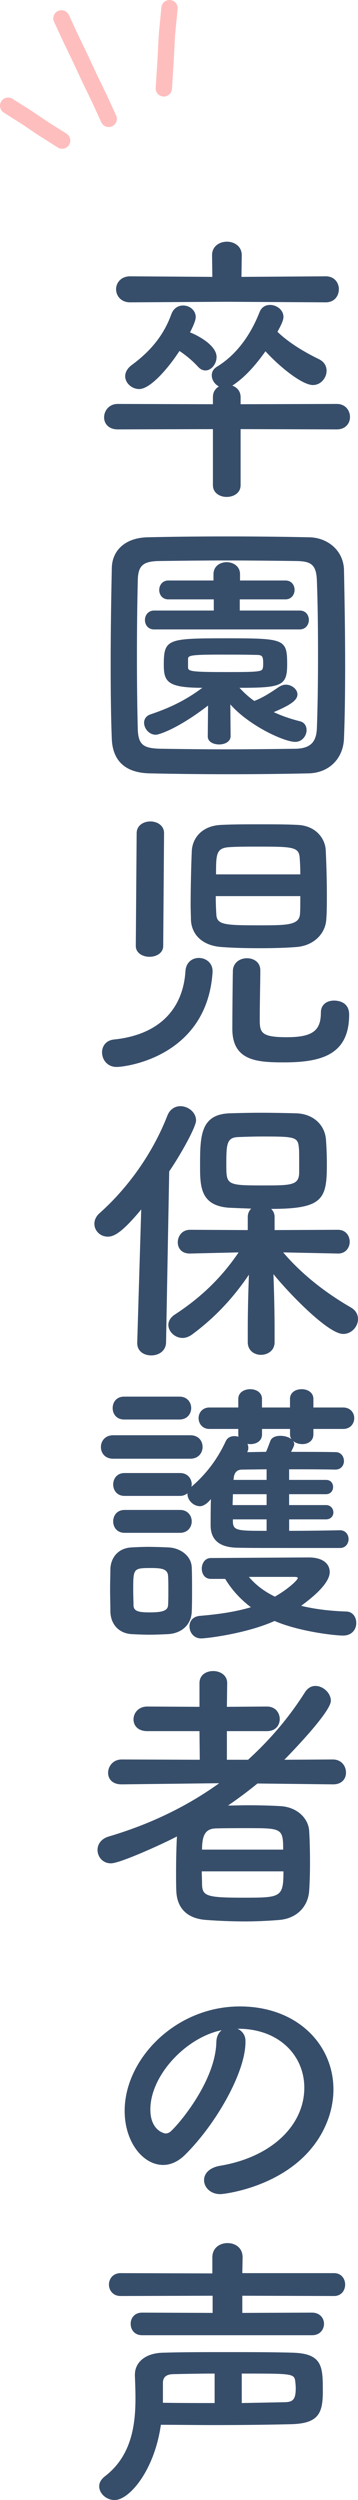 <?xml version="1.0" encoding="utf-8"?>
<!-- Generator: Adobe Illustrator 24.3.0, SVG Export Plug-In . SVG Version: 6.00 Build 0)  -->
<svg version="1.1" xmlns="http://www.w3.org/2000/svg" xmlns:xlink="http://www.w3.org/1999/xlink" x="0px" y="0px"
	 viewBox="0 0 87.74 611.56" style="enable-background:new 0 0 87.74 611.56;" xml:space="preserve">
<style type="text/css">
	.st0{clip-path:url(#SVGID_2_);}
	.st1{opacity:0.75;fill:#3DA1CD;}
	.st2{fill:#FFFFFF;}
	.st3{fill:#4883B1;}
	.st4{fill:#FFFFFF;stroke:#FFFFFF;stroke-miterlimit:10;}
	.st5{fill:#4994C4;}
	.st6{clip-path:url(#SVGID_4_);}
	.st7{clip-path:url(#SVGID_6_);}
	.st8{clip-path:url(#SVGID_8_);}
	.st9{fill:#FFFFFF;stroke:#E0A8C7;stroke-width:8;stroke-linecap:round;stroke-linejoin:round;stroke-miterlimit:10;}
	.st10{fill:#E0A8C7;}
	.st11{fill:#FFBEBE;}
	.st12{fill:#374E6B;}
	.st13{fill:none;stroke:#F6CCC5;stroke-width:2;stroke-linecap:round;stroke-linejoin:round;stroke-miterlimit:10;}
	.st14{fill:none;stroke:#FFBEBE;stroke-width:10;stroke-linecap:round;stroke-linejoin:round;stroke-miterlimit:10;}
	.st15{fill:none;stroke:#FFBEBE;stroke-width:4;stroke-linecap:round;stroke-miterlimit:10;}
	.st16{fill:none;stroke:#FFBEBE;stroke-width:6;stroke-linecap:round;stroke-miterlimit:10;}
	.st17{fill:none;stroke:#FFBEBE;stroke-width:6;stroke-linecap:round;stroke-miterlimit:10;stroke-dasharray:0,14.016;}
	.st18{opacity:0.6;}
	.st19{fill:#F6CCC5;}
	.st20{fill:#FFBEBE;stroke:#FFFFFF;stroke-miterlimit:10;}
	.st21{fill:none;stroke:#FFFFFF;stroke-miterlimit:10;}
	.st22{opacity:0.9;fill:none;}
	.st23{fill:none;stroke:#374E6B;stroke-linecap:round;stroke-miterlimit:10;}
	.st24{display:none;}
	.st25{display:inline;}
	.st26{fill:#70C5CD;}
	.st27{fill:none;stroke:#70C5CD;stroke-width:1.191;stroke-miterlimit:10;}
</style>
<g id="FOOTER">
</g>
<g id="layout">
	<g>
		<g>
			<g>
				<g>
					<polyline class="st15" points="26.64,29.08 24.38,24.15 22.01,19.26 19.71,14.33 17.35,9.43 15.06,4.5 					"/>
				</g>
				<g>
					<polyline class="st15" points="40.15,21.62 40.57,15.08 40.91,8.53 41.54,2 					"/>
				</g>
				<g>
					<polyline class="st15" points="2,25.86 6.43,28.66 10.79,31.59 15.23,34.39 					"/>
				</g>
			</g>
		</g>
		<g>
			<path class="st12" d="M58.97,104.97v13.72c0,1.89-1.68,2.87-3.43,2.87c-1.68,0-3.36-0.98-3.36-2.87v-13.72l-23.31,0.07
				c-2.31,0-3.36-1.47-3.36-2.94c0-1.61,1.19-3.29,3.36-3.29l23.31,0.07v-1.75c0-1.26,0.63-2.1,1.47-2.59
				c-1.05-0.56-1.75-1.61-1.75-2.73c0-0.77,0.35-1.54,1.26-2.1c4.48-2.73,8.05-7.28,10.43-13.3c0.49-1.33,1.54-1.82,2.59-1.82
				c1.61,0,3.29,1.19,3.29,2.94c0,0.42-0.07,1.12-1.47,3.64c3.01,2.87,6.79,5.04,10.22,6.72c1.26,0.63,1.82,1.68,1.82,2.8
				c0,1.75-1.4,3.5-3.36,3.5c-2.52,0-7.91-4.2-11.62-8.26c-2.38,3.36-4.97,6.3-7.91,8.26l-0.21,0.14c1.12,0.42,2.03,1.33,2.03,2.8
				v1.75l23.59-0.07c2.1,0,3.22,1.61,3.22,3.22c0,1.47-1.05,3.01-3.22,3.01L58.97,104.97z M55.47,73.82l-23.59,0.14
				c-2.24,0-3.43-1.61-3.43-3.22c0-1.54,1.19-3.15,3.43-3.15l20.16,0.14l-0.07-5.25v-0.07c0-2.17,1.82-3.29,3.64-3.29
				c1.82,0,3.64,1.12,3.64,3.29v0.07l-0.07,5.25l20.65-0.14c2.17,0,3.22,1.61,3.22,3.15c0,1.61-1.05,3.22-3.22,3.22L55.47,73.82z
				 M34.11,95.17c-1.82,0-3.43-1.47-3.43-3.15c0-0.91,0.49-1.89,1.61-2.73c4.48-3.29,7.77-7.14,9.66-12.32
				c0.56-1.61,1.75-2.24,2.94-2.24c1.54,0,3.08,1.12,3.08,2.87c0,1.05-1.26,3.43-1.4,3.71c1.68,0.63,6.51,3.08,6.51,6.02
				c0,1.68-1.26,3.29-2.73,3.29c-0.63,0-1.26-0.28-1.82-0.91c-1.54-1.68-3.36-3.08-4.55-3.85C41.4,89.85,36.92,95.17,34.11,95.17z"
				/>
			<path class="st12" d="M75.7,189.18c-6.16,0.14-12.81,0.21-19.46,0.21c-6.65,0-13.3-0.07-19.6-0.21c-6.09-0.14-9.03-3.22-9.24-8.4
				c-0.21-5.25-0.28-11.76-0.28-18.41c0-8.12,0.14-16.52,0.28-23.38c0.07-4.48,3.43-7.42,8.68-7.56c6.09-0.14,12.74-0.21,19.53-0.21
				c6.79,0,13.65,0.07,20.23,0.21c4.27,0.07,8.4,3.08,8.47,8.12c0.14,7.14,0.28,15.26,0.28,23.03c0,6.44-0.07,12.67-0.28,17.99
				C84.17,185.47,80.74,189.04,75.7,189.18z M77.94,159.99c0-6.3-0.07-12.53-0.28-17.99c-0.14-3.99-1.54-4.69-4.97-4.76
				c-5.25-0.07-11.27-0.14-17.15-0.14c-5.95,0-11.69,0.07-16.59,0.14c-3.99,0.07-5.11,1.19-5.18,4.76
				c-0.14,5.67-0.21,12.18-0.21,18.55c0,6.37,0.07,12.6,0.21,17.85c0.14,3.99,1.54,4.69,5.88,4.76c4.83,0.07,10.15,0.14,15.75,0.14
				c5.53,0,11.34-0.07,17.01-0.14c3.92-0.07,5.11-1.89,5.25-4.97C77.87,172.59,77.94,166.29,77.94,159.99z M50.99,172.59
				c-7.07,5.46-11.9,7.14-12.81,7.14c-1.68,0-2.87-1.54-2.87-2.94c0-0.84,0.49-1.68,1.54-2.03c4.34-1.47,8.33-3.22,12.74-6.51
				c-8.61,0-9.45-1.54-9.45-5.67c0-6.3,0.98-6.44,15.26-6.44c14.42,0,14.98,0.14,14.98,6.44c0,5.25-1.47,5.67-11.69,5.67
				c1.12,1.19,2.31,2.31,3.64,3.22c2.1-0.84,3.78-1.89,6.02-3.43c0.56-0.35,1.12-0.56,1.68-0.56c1.47,0,2.87,1.12,2.87,2.38
				c0,1.54-2.03,2.73-5.81,4.34c2.24,1.05,4.48,1.75,6.44,2.24c1.12,0.28,1.61,1.19,1.61,2.17c0,1.33-1.05,2.87-2.8,2.87
				c-2.66,0-11.27-3.92-15.89-9.17l0.07,7.77c0,1.33-1.4,2.03-2.8,2.03s-2.8-0.63-2.8-1.96c0-0.07,0-0.07,0-0.07L50.99,172.59z
				 M37.76,153.97c-1.47,0-2.24-1.12-2.24-2.31c0-1.12,0.77-2.31,2.24-2.31h14.63v-2.73H41.26c-1.47,0-2.24-1.12-2.24-2.31
				c0-1.12,0.77-2.31,2.24-2.31h11.06v-1.54c0-1.96,1.61-2.94,3.22-2.94s3.29,0.98,3.29,2.94V142h11.13c1.47,0,2.24,1.12,2.24,2.31
				c0,1.12-0.77,2.31-2.24,2.31h-11.2v2.73h14.7c1.47,0,2.24,1.12,2.24,2.31c0,1.12-0.77,2.31-2.24,2.31H37.76z M46.09,163.28
				c0,0.98,0.98,1.12,9.87,1.12c8.05,0,8.33-0.14,8.47-1.12c0.07-0.21,0.07-0.63,0.07-1.05c0-1.96-0.35-2.03-2.03-2.03
				c-2.17-0.07-5.39-0.07-8.47-0.07c-7.14,0-7.84,0.21-7.91,0.98C46.09,161.11,46.09,161.11,46.09,163.28z"/>
			<path class="st12" d="M28.58,261c-2.31,0-3.57-1.82-3.57-3.57c0-1.47,0.91-2.94,2.94-3.15c11.48-1.19,16.94-7.84,17.5-16.73
				c0.14-2.17,1.68-3.22,3.29-3.22c1.68,0,3.36,1.19,3.36,3.22c0,0.14,0,0.21,0,0.28C50.71,258.48,30.9,261,28.58,261z
				 M33.49,203.81c0-1.89,1.68-2.87,3.36-2.87c1.68,0,3.36,0.98,3.36,2.87L40,231.39c0,1.75-1.68,2.66-3.36,2.66
				c-1.68,0-3.36-0.91-3.36-2.66L33.49,203.81z M63.73,201.64c3.22,0,6.44,0,9.1,0.14c4.41,0.14,6.79,3.15,7,6.09
				c0.14,2.94,0.28,7.07,0.28,10.85c0,2.31,0,4.48-0.14,6.16c-0.21,3.64-3.22,6.51-7.42,6.79c-2.73,0.21-5.81,0.28-8.82,0.28
				c-3.29,0-6.51-0.07-9.31-0.28c-4.69-0.28-7.49-2.94-7.63-6.72c0-1.05-0.07-2.24-0.07-3.57c0-4.34,0.14-9.8,0.28-13.16
				c0.14-3.22,2.52-6.3,7.35-6.44C57.15,201.64,60.44,201.64,63.73,201.64z M52.88,219.21c0,1.82,0.07,3.43,0.14,4.41
				c0.07,2.66,2.1,2.73,10.85,2.73c6.65,0,9.52-0.07,9.66-2.87c0.07-0.91,0.07-2.52,0.07-4.27H52.88z M73.6,213.89
				c0-1.61-0.07-3.01-0.14-3.85c-0.14-2.87-1.47-2.94-10.29-2.94c-2.59,0-5.11,0-7.07,0.14c-3.15,0.21-3.15,1.82-3.15,6.65H73.6z
				 M60.51,234.4c1.68,0,3.29,0.98,3.29,2.94c0,2.73-0.14,8.47-0.14,11.76c0,3.36,0.07,4.62,6.58,4.62c6.3,0,8.4-1.54,8.4-6.02
				c0-2.03,1.54-2.94,3.22-2.94c0.56,0,3.71,0.07,3.71,3.43c0,9.59-6.44,11.69-15.89,11.69c-6.51,0-12.74-0.28-12.74-8.19
				c0-2.73,0.07-12.11,0.14-14.35C57.22,235.38,58.9,234.4,60.51,234.4z"/>
			<path class="st12" d="M34.61,295.86c-4.76,5.74-6.72,6.65-8.19,6.65c-1.89,0-3.29-1.47-3.29-3.15c0-0.84,0.35-1.75,1.19-2.52
				c6.86-6.09,13.02-14.49,16.73-24.01c0.63-1.54,1.89-2.24,3.15-2.24c1.89,0,3.85,1.47,3.85,3.5c0,1.54-3.57,8.05-6.58,12.46
				l-0.77,41.86c-0.07,2.1-1.82,3.15-3.64,3.15c-1.75,0-3.43-0.98-3.43-3.01c0-0.07,0-0.07,0-0.14L34.61,295.86z M82.84,306.64
				l-13.44-0.28c4.9,5.74,10.85,10.15,16.66,13.51c1.19,0.7,1.68,1.75,1.68,2.8c0,1.82-1.54,3.64-3.64,3.64
				c-3.78,0-13.65-10.36-17.08-14.63c0.14,4.13,0.28,8.68,0.28,14.07c0,0.84,0,1.68,0,2.59c0,2.03-1.68,3.08-3.36,3.08
				c-1.61,0-3.22-1.05-3.22-3.08c0-0.91,0-1.75,0-2.59c0-5.32,0.14-9.8,0.28-13.93c-3.64,5.39-8.05,10.29-13.93,14.63
				c-0.77,0.56-1.61,0.84-2.31,0.84c-1.89,0-3.5-1.54-3.5-3.22c0-0.84,0.49-1.82,1.61-2.52c6.23-4.06,11.34-8.89,15.61-15.19
				l-11.9,0.28h-0.07c-2.03,0-2.94-1.33-2.94-2.73c0-1.54,1.05-3.08,3.01-3.08l14.14,0.07v-3.22c0-0.84,0.35-1.54,0.84-2.03
				c-1.96-0.07-3.85-0.14-5.39-0.21c-7.14-0.49-7.14-5.32-7.14-10.43c0-7.14,0.14-12.32,7.07-12.67c2.31-0.07,4.97-0.14,7.63-0.14
				c3.29,0,6.51,0.07,8.96,0.14c3.92,0.14,6.93,2.66,7.21,6.51c0.14,2.03,0.21,3.99,0.21,6.02c0,8.47-0.98,10.85-13.65,10.85
				c0.49,0.49,0.84,1.12,0.84,1.96v3.22l15.54-0.07c1.89,0,2.87,1.47,2.87,2.94c0,1.4-0.98,2.87-2.8,2.87H82.84z M73.25,280.81
				c-0.21-2.73-1.05-2.8-8.96-2.8c-2.17,0-4.27,0.07-5.88,0.14c-2.94,0.07-2.94,1.89-2.94,7c0,4.69,0.21,4.83,8.96,4.83
				c6.93,0,8.89,0,8.89-3.22C73.32,281.86,73.32,281.44,73.25,280.81z"/>
			<path class="st12" d="M27.74,356.83c-2.03,0-3.01-1.4-3.01-2.87c0-1.4,0.98-2.87,3.01-2.87h18.9c2.03,0,3.01,1.4,3.01,2.87
				c0,1.4-0.98,2.87-3.01,2.87H27.74z M41.19,399.74c-1.47,0.07-3.01,0.14-4.55,0.14s-3.01-0.07-4.41-0.14
				c-3.15-0.21-5.11-2.45-5.18-5.53c0-1.82-0.07-3.64-0.07-5.39s0.07-3.43,0.07-4.97c0.07-2.66,1.75-5.11,5.11-5.32
				c1.33-0.07,2.73-0.14,4.13-0.14c1.75,0,3.5,0.07,5.11,0.14c2.66,0.14,5.53,1.96,5.6,4.97c0.07,1.61,0.07,3.5,0.07,5.39
				c0,1.89,0,3.71-0.07,5.25C46.93,397.29,44.69,399.53,41.19,399.74z M30.41,347.24c-1.89,0-2.8-1.4-2.8-2.8s0.91-2.8,2.8-2.8
				h13.58c1.89,0,2.87,1.4,2.87,2.8s-0.98,2.8-2.87,2.8H30.41z M70.87,371.67v2.8c4.34,0,8.82-0.07,12.46-0.14
				c1.4,0,2.1,1.12,2.1,2.17s-0.7,2.17-2.1,2.17c-20.09,0-21.84,0-25.2-0.07c-3.78-0.07-6.44-1.47-6.51-5.32
				c0-1.68,0-4.13,0.07-6.58c-1.4,1.75-2.52,1.75-2.66,1.75c-1.61,0-3.08-1.47-3.08-2.94c0-0.07,0-0.14,0-0.21
				c-0.49,0.35-1.05,0.63-1.82,0.63H30.54c-1.89,0-2.8-1.4-2.8-2.8c0-1.4,0.91-2.8,2.8-2.8h13.58c1.89,0,2.87,1.4,2.87,2.8
				c0,0.21-0.07,0.35-0.07,0.56c3.43-2.94,6.3-6.58,8.4-11.13c0.42-0.91,1.26-1.26,2.1-1.26c0.35,0,0.7,0.07,1.05,0.14
				c-0.07-0.14-0.07-0.35-0.07-0.56v-1.33h-7.07c-1.75,0-2.66-1.33-2.66-2.66c0-1.26,0.91-2.59,2.66-2.59h7.07v-2.1
				c0-1.61,1.47-2.38,2.94-2.38c1.4,0,2.87,0.77,2.87,2.38v2.1h6.86v-2.1c0-1.61,1.4-2.38,2.87-2.38c1.4,0,2.87,0.77,2.87,2.38v2.1
				h7.28c1.82,0,2.73,1.33,2.73,2.59c0,1.33-0.91,2.66-2.73,2.66h-7.28v1.33c0,1.61-1.33,2.38-2.73,2.38
				c-0.84,0-1.68-0.28-2.24-0.77c0.14,0.21,0.28,0.49,0.28,0.77c0,0.42-0.42,1.12-0.77,1.89c3.92,0,7.77,0,10.92,0.07
				c1.33,0,2.03,1.12,2.03,2.17c0,1.05-0.7,2.1-2.1,2.1h-0.07c-3.15-0.07-7.21-0.07-11.27-0.07v2.59h9.03
				c1.19,0,1.75,0.84,1.75,1.75c0,0.84-0.56,1.75-1.75,1.75h-9.03v2.66h9.03c1.19,0,1.82,0.91,1.82,1.82c0,0.84-0.63,1.68-1.82,1.68
				H70.87z M30.54,374.96c-1.89,0-2.8-1.4-2.8-2.8s0.91-2.8,2.8-2.8h13.58c1.89,0,2.87,1.4,2.87,2.8s-0.98,2.8-2.87,2.8H30.54z
				 M41.26,389.1c0-1.33,0-2.66-0.07-3.64c-0.14-1.75-1.75-1.89-4.27-1.89c-4.27,0-4.27,0.14-4.27,5.46c0,1.33,0.07,2.66,0.07,3.71
				c0.07,1.54,1.61,1.68,4.06,1.68c3.01,0,4.34-0.42,4.41-1.75C41.26,391.69,41.26,390.36,41.26,389.1z M51.69,386.23
				c-1.54,0-2.24-1.26-2.24-2.52c0-1.26,0.77-2.59,2.24-2.59c0,0,22.4-0.14,24.01-0.14c3.5,0,5.11,1.61,5.11,3.57
				c0,3.01-4.9,6.72-7,8.26c3.15,0.77,6.79,1.26,11.13,1.4c1.54,0.07,2.38,1.4,2.38,2.8c0,1.54-1.05,3.08-3.22,3.08
				c-2.31,0-10.99-1.05-16.8-3.57c-6.86,3.08-16.59,4.27-17.99,4.27c-1.82,0-2.87-1.47-2.87-2.94c0-1.26,0.77-2.45,2.66-2.59
				c5.11-0.42,9.1-1.12,12.39-2.1c-2.59-1.96-4.69-4.27-6.3-6.93H51.69z M65.34,365.51h-8.26c0,0.84-0.07,1.75-0.07,2.66h8.33
				V365.51z M65.34,371.67h-8.26v0.49c0,2.31,1.19,2.31,8.26,2.31V371.67z M65.34,359.42l-6.02,0.07c-1.05,0-1.89,0.56-2.03,2.03
				l-0.07,0.49h8.12V359.42z M71.08,349.55h-6.86v1.33c0,1.61-1.4,2.38-2.8,2.38c-0.28,0-0.49,0-0.77-0.07
				c0.14,0.28,0.21,0.63,0.21,0.98c0,0.35-0.07,0.7-0.28,1.05c1.47,0,3.01-0.07,4.62-0.07c0.35-0.77,0.63-1.54,1.05-2.66
				c0.35-0.91,1.33-1.26,2.45-1.26c0.98,0,2.1,0.28,2.73,0.84c-0.21-0.35-0.35-0.7-0.35-1.19V349.55z M72.97,386.02
				c0-0.28-0.56-0.28-0.98-0.28c-10.99,0-10.99,0-10.99,0c1.61,1.89,3.64,3.5,6.37,4.83C70.66,388.68,72.97,386.51,72.97,386.02z"/>
			<path class="st12" d="M81.58,436.49l-18.48-0.21c-2.31,1.89-4.76,3.71-7.21,5.39c1.54,0,3.15-0.07,4.76-0.07
				c2.87,0,5.67,0.07,8.05,0.21c4.06,0.21,6.86,2.94,7.07,6.02c0.14,2.24,0.21,5.04,0.21,7.84c0,2.45-0.07,4.83-0.21,6.93
				c-0.28,3.71-2.94,6.72-7.42,7.07c-2.66,0.21-5.46,0.35-8.26,0.35c-3.29,0-6.51-0.14-9.38-0.35c-4.9-0.28-7.28-2.94-7.49-6.93
				c-0.07-1.4-0.07-2.94-0.07-4.55c0-3.01,0.07-6.3,0.21-8.96c-2.87,1.54-13.86,6.58-16.17,6.58c-2.03,0-3.29-1.61-3.29-3.29
				c0-1.33,0.84-2.73,2.8-3.29c9.94-2.94,19.04-7.28,27.02-13.02l-23.87,0.28h-0.07c-2.31,0-3.29-1.4-3.29-2.8
				c0-1.61,1.19-3.29,3.36-3.29l19.11,0.07l-0.07-7H36.08c-2.31,0-3.36-1.4-3.36-2.87c0-1.54,1.19-3.15,3.36-3.15l12.81,0.07v-5.81
				c0-2.03,1.68-2.94,3.36-2.94c1.68,0,3.43,0.98,3.43,2.94l-0.07,5.81l9.8-0.07c2.1,0,3.15,1.54,3.15,3.08
				c0,1.47-0.98,2.94-3.15,2.94h-9.8v7h5.18c5.32-4.83,10.01-10.29,14-16.59c0.7-1.05,1.61-1.47,2.52-1.47
				c1.89,0,3.78,1.75,3.78,3.64c0,2.73-9.94,12.95-11.41,14.42l11.9-0.07c2.1,0,3.22,1.61,3.22,3.22c0,1.47-0.98,2.87-3.15,2.87
				H81.58z M49.45,457.77c0,1.05,0.07,2.1,0.07,3.15c0.07,2.87,1.05,3.29,10.01,3.29c9.24,0,9.94,0,9.94-6.44H49.45z M69.4,452.45
				c0-5.25-0.42-5.25-8.82-5.25c-2.66,0-5.53,0-7.7,0.07c-2.52,0.07-3.36,1.61-3.36,5.18H69.4z"/>
			<path class="st12" d="M74.58,510.69c0-7.77-6.09-14.42-16.24-14.42c-0.07,0-0.07,0-0.14,0c1.12,0.49,1.96,1.54,1.96,2.94
				c0,0.14,0,0.28,0,0.35c0,7.35-7.21,20.09-14.91,27.65c-1.75,1.68-3.57,2.38-5.25,2.38c-4.97,0-9.45-5.6-9.45-13.23
				c0-12.67,12.46-25.55,28.21-25.55c14.14,0,22.96,9.38,22.96,20.3c0,2.59-0.49,5.25-1.54,7.91c-6.16,15.54-25.2,17.71-26.18,17.71
				c-2.45,0-3.99-1.68-3.99-3.43c0-1.54,1.19-3.01,3.85-3.5C66.6,527.7,74.58,519.86,74.58,510.69z M54.35,496.62
				c-8.75,1.75-17.5,11.06-17.5,19.39c0,5.25,3.5,5.88,3.71,5.88c0.42,0,0.91-0.14,1.33-0.56c2.1-1.89,10.85-12.25,11.13-21.7
				C53.02,498.23,53.58,497.18,54.35,496.62z"/>
			<path class="st12" d="M28.09,611.56c-2.03,0-3.78-1.61-3.78-3.36c0-0.84,0.42-1.68,1.4-2.45c6.51-4.97,7.49-12.53,7.49-19.04
				c0-1.96-0.07-3.85-0.14-5.53c0-0.07,0-0.14,0-0.28c0-3.01,2.52-5.32,7-5.39c4.76-0.14,10.15-0.14,15.61-0.14
				c5.53,0,11.06,0,16.03,0.14c7.42,0.21,7.42,3.5,7.42,9.52c0,5.39-1.12,7.84-7.91,7.98c-5.67,0.14-12.18,0.21-19.18,0.21
				c-3.99,0-8.26-0.07-12.6-0.07C37.83,604.42,31.66,611.56,28.09,611.56z M34.82,571.24c-1.89,0-2.8-1.4-2.8-2.8
				c0-1.33,0.91-2.73,2.8-2.73l17.29,0.07v-4.2l-22.54,0.07c-1.89,0-2.87-1.4-2.87-2.8c0-1.4,0.98-2.8,2.87-2.8l22.47,0.07v-3.92
				c0-2.38,1.89-3.5,3.71-3.5c1.89,0,3.71,1.12,3.71,3.5l-0.07,3.85h22.47c1.82,0,2.73,1.4,2.73,2.8c0,1.4-0.91,2.8-2.73,2.8
				l-22.47-0.07v4.2l17.08-0.07c1.96,0,2.94,1.4,2.94,2.73c0,1.4-0.98,2.8-2.94,2.8H34.82z M52.6,580.62
				c-3.43,0-6.72,0.07-9.94,0.14c-1.61,0-2.73,0.49-2.73,2.17c0,0.98,0,2.03,0,3.15c0,0.56,0,1.12,0,1.68
				c4.41,0.07,8.68,0.07,12.67,0.07V580.62z M59.25,587.83c3.85-0.07,7.42-0.14,10.71-0.21c1.89-0.07,2.52-0.77,2.52-3.43
				c0-0.63-0.07-1.26-0.14-1.82c-0.28-1.75-0.98-1.75-13.09-1.75V587.83z"/>
		</g>
	</g>
</g>
<g id="TOP">
</g>
<g id="guide" class="st24">
	<g class="st25">
		<polygon class="st26" points="-893.37,-2153.55 -893.37,3007.51 -892.37,3007.51 -892.37,-2151.75 245.63,-2151.75 
			245.63,3007.51 246.63,3007.51 246.63,-2153.55 		"/>
		<line class="st27" x1="56.13" y1="3004.65" x2="56.13" y2="-2153.55"/>
	</g>
</g>
<g id="guideのコピー">
</g>
</svg>
